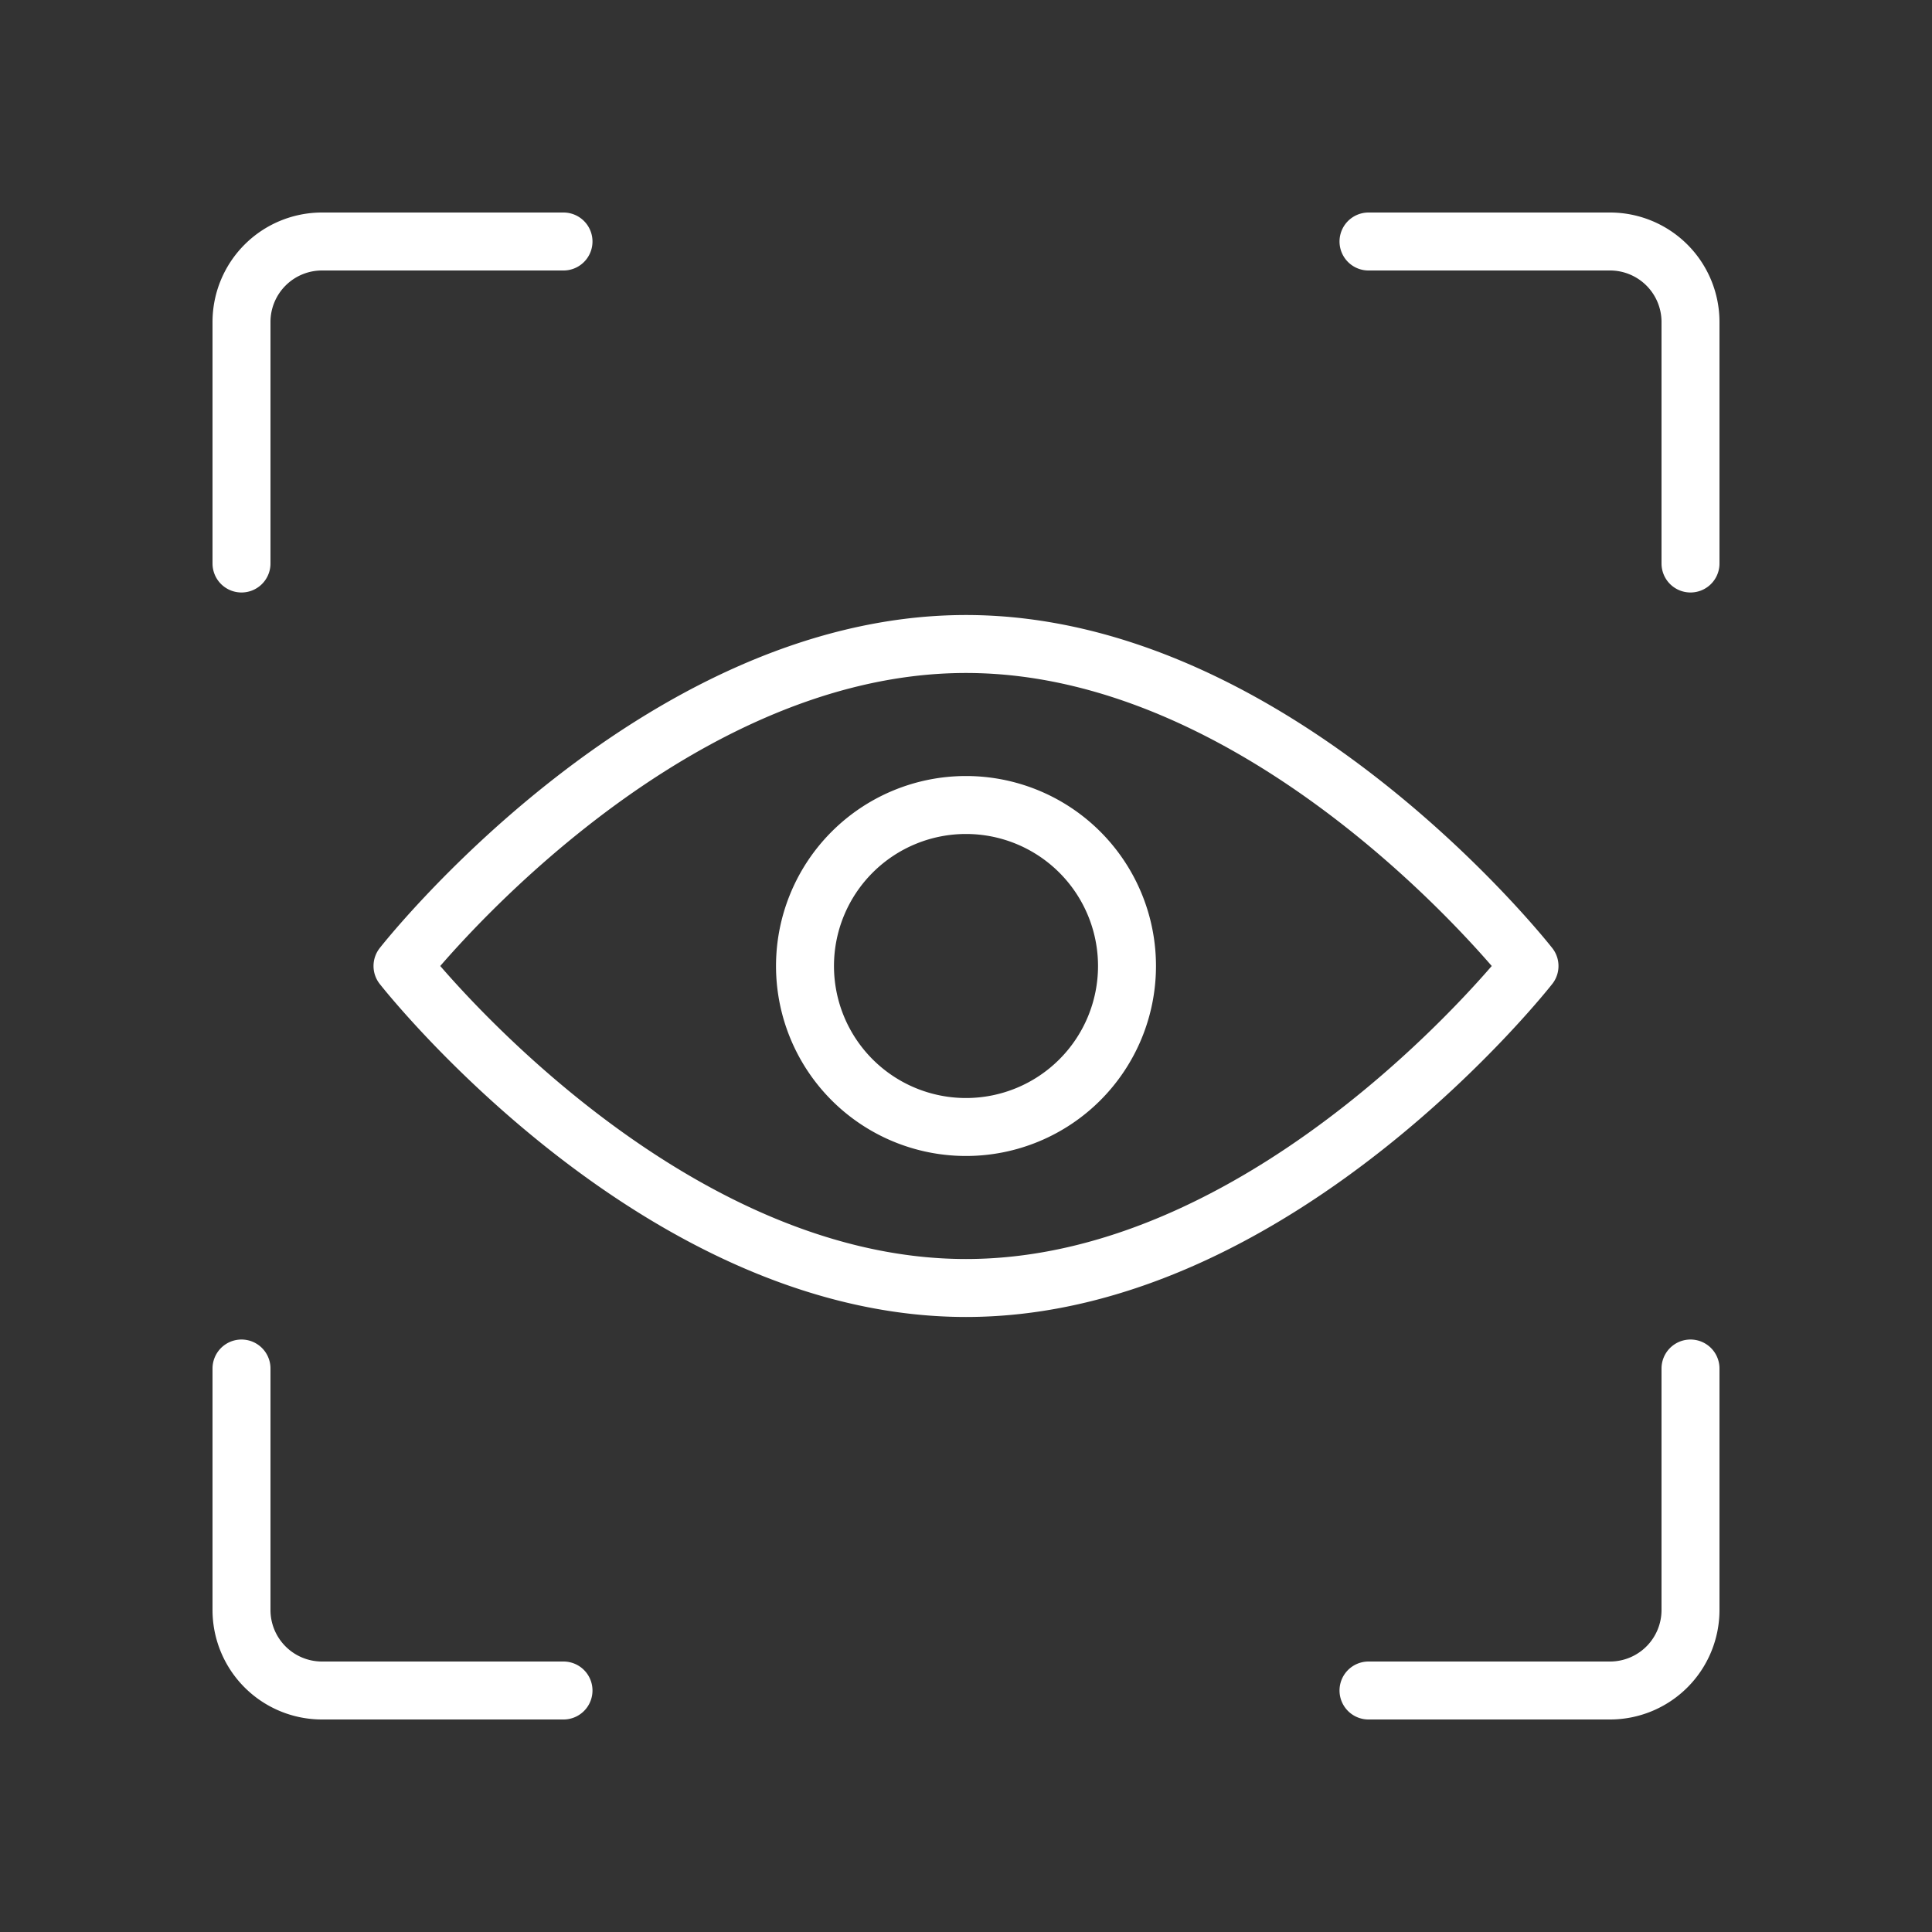<svg xmlns="http://www.w3.org/2000/svg" fill="#000000" width="800px" height="800px" viewBox="0 0 24 24" id="eye" data-name="Line Color" class="icon line-color"><rect x="0" y="0" width="24" height="24" fill="#333333" stroke="none"/><g id="SVGRepo_bgCarrier" stroke-width="0"></g><g id="SVGRepo_tracerCarrier" stroke-linecap="round" stroke-linejoin="round"></g><g id="SVGRepo_iconCarrier"><path id="secondary" d="M19,12s-3.13,4-7,4-7-4-7-4,3.13-4,7-4S19,12,19,12Zm-7-2a2,2,0,1,0,2,2A2,2,0,0,0,12,10Z" style="fill: none; stroke: #ffffff; stroke-linecap: round; stroke-linejoin: round; stroke-width:0.72;"></path><path id="primary" d="M3,7V4A1,1,0,0,1,4,3H7" style="fill: none; stroke: #ffffff; stroke-linecap: round; stroke-linejoin: round; stroke-width:0.72;"></path><path id="primary-2" data-name="primary" d="M21,7V4a1,1,0,0,0-1-1H17" style="fill: none; stroke: #ffffff; stroke-linecap: round; stroke-linejoin: round; stroke-width:0.72;"></path><path id="primary-3" data-name="primary" d="M3,17v3a1,1,0,0,0,1,1H7" style="fill: none; stroke: #ffffff; stroke-linecap: round; stroke-linejoin: round; stroke-width:0.72;"></path><path id="primary-4" data-name="primary" d="M21,17v3a1,1,0,0,1-1,1H17" style="fill: none; stroke: #ffffff; stroke-linecap: round; stroke-linejoin: round; stroke-width:0.72;"></path></g></svg>